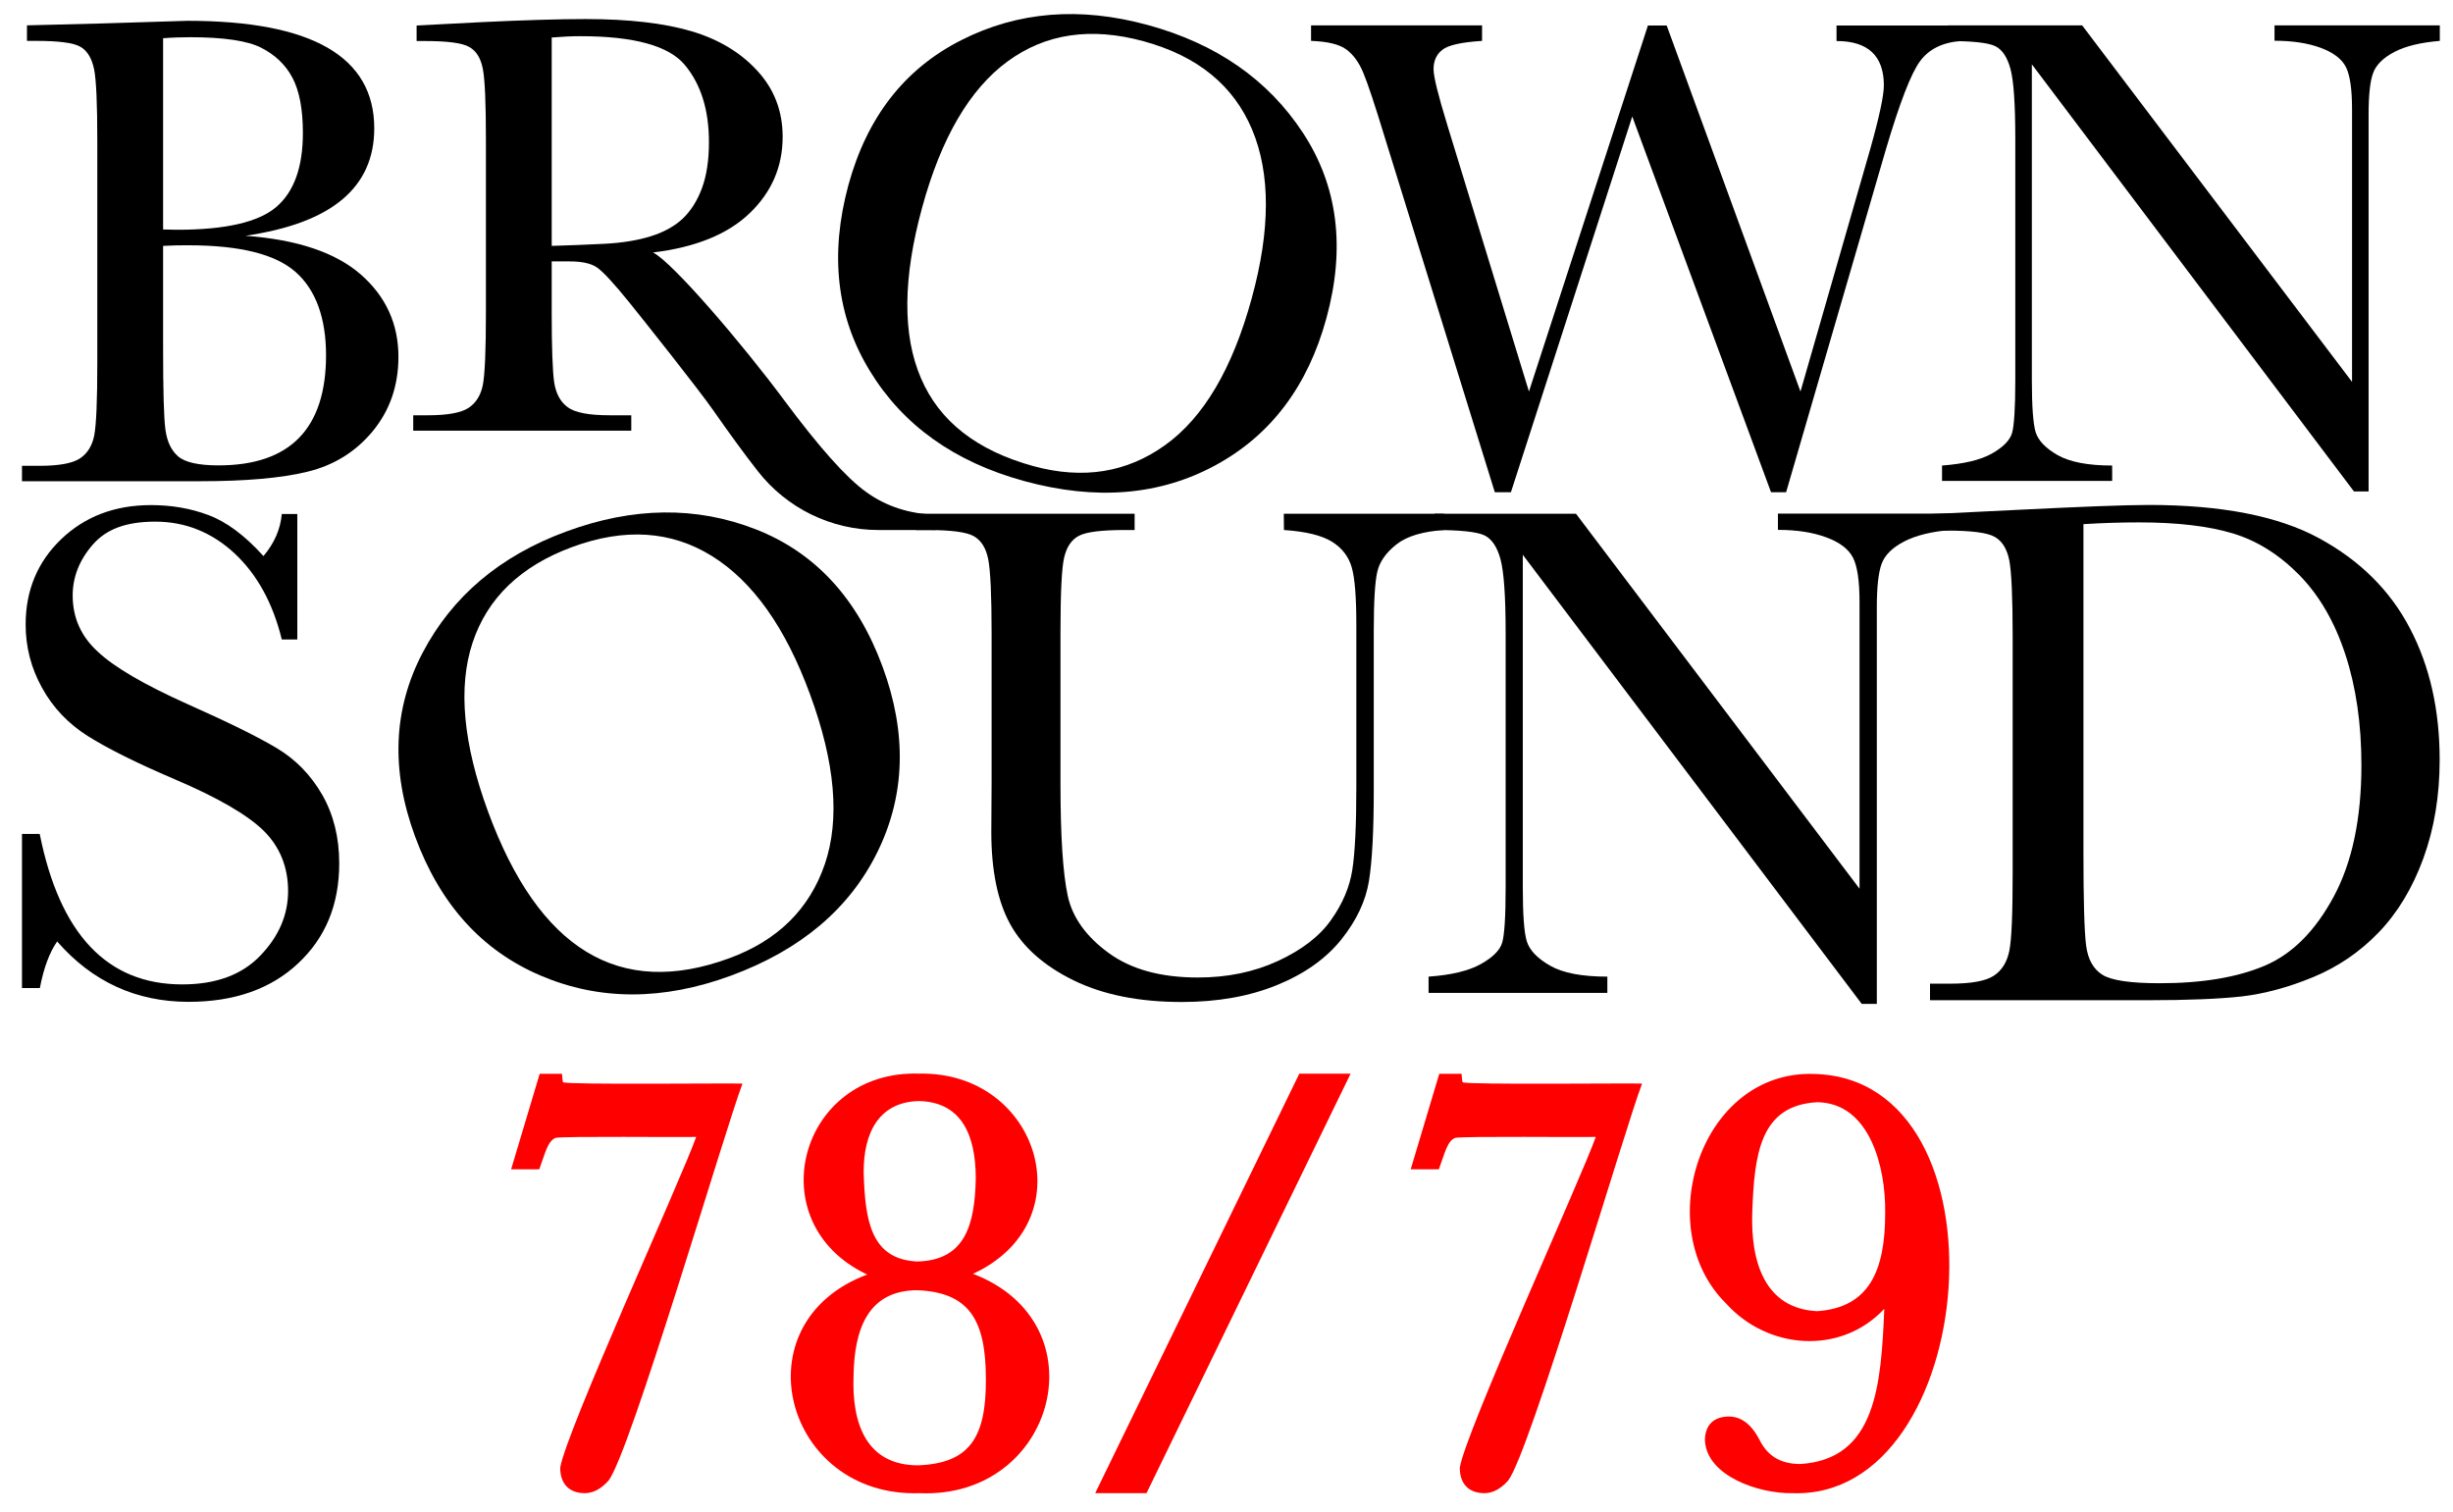 <?xml version="1.0" encoding="utf-8"?>
<!-- Generator: Adobe Illustrator 28.1.0, SVG Export Plug-In . SVG Version: 6.00 Build 0)  -->
<svg version="1.1" id="Livello_1_copia" xmlns="http://www.w3.org/2000/svg" xmlns:xlink="http://www.w3.org/1999/xlink" x="0px"
	 y="0px" viewBox="0 0 1674 1032" style="enable-background:new 0 0 1674 1032;" xml:space="preserve">
<style type="text/css">
	.st0{fill:#FF0000;}
</style>
<g>
	<path d="M167.5,160.9c35.3,2.6,61.5,11.4,78.7,26.4c17.1,15,25.7,33.7,25.7,56.2c0,19.6-5.8,36.4-17.4,50.6
		c-11.6,14.1-26.5,23.4-44.6,27.8c-18.1,4.4-42.4,6.5-72.8,6.5H15v-10.5h11.9c13.3,0,22.5-1.7,27.6-5c5.1-3.4,8.4-8.6,9.8-15.7
		s2.1-23.7,2.1-49.6V96c0-25.2-0.7-41.5-2.2-48.8S59.7,34.8,55,32c-4.7-2.8-14.9-4.1-30.6-4.1h-6V17.3L69.6,16l58.3-1.8
		c85,0,127.5,24.5,127.5,73.4c0,20.2-7.3,36.4-21.9,48.6S196.9,156.6,167.5,160.9L167.5,160.9z M111.3,156.6c3.8,0.1,7,0.2,9.6,0.2
		c33,0,55.6-5.2,67.7-15.6c12.1-10.4,18.1-27.2,18.1-50.5c0-16.2-2.4-28.7-7.1-37.6s-11.9-15.7-21.3-20.5s-25.7-7.2-48.6-7.2
		c-6,0-12.1,0.2-18.4,0.7V156.6L111.3,156.6z M111.3,167.8v69.3c0,29.5,0.5,48.2,1.6,56.2c1.1,8,3.9,14,8.6,18.1
		c4.7,4.1,13.9,6.2,27.6,6.2c24.5,0,42.8-6.3,55-18.8s18.4-31.3,18.4-56.4s-6.9-44.6-20.8-56.8c-13.8-12.2-38.2-18.2-73.1-18.2
		C123.3,167.3,117.4,167.5,111.3,167.8L111.3,167.8z"/>
	<path d="M638.6,361.7h-39.2c-32.1,0-62.4-14.8-82.2-40.1c-9.1-11.6-19.2-25.5-30.4-41.5c-9.8-14.1-47-60.9-57.5-73.9
		s-17.8-20.8-21.8-23.6c-4-2.8-10.2-4.2-18.6-4.2h-12.4v34.6c0,24.5,0.6,40.5,1.7,48c1.2,7.6,4.2,13.2,9.2,16.9
		c5,3.7,14.5,5.5,28.5,5.5h14.9v10.5H282v-10.5h10.1c13.3,0,22.5-1.7,27.6-5c5.1-3.4,8.4-8.6,9.8-15.7s2.1-23.7,2.1-49.6V94.9
		c0-24.8-0.7-40.8-2.1-47.9c-1.4-7.2-4.4-12.2-9.2-14.9c-4.7-2.8-15-4.1-30.7-4.1h-5.3V17.4l44.5-2.3c29.7-1.4,53.2-2.1,70.6-2.1
		c29.7,0,53.8,2.8,72.4,8.3c18.6,5.5,33.6,14.5,45.1,27.1c11.5,12.5,17.2,27.5,17.2,45c0,20.3-7.5,37.7-22.5,52.1s-37,23.3-66,26.8
		c13,6.3,61,62.3,89.9,101.3c23.5,31.6,42,52.4,55.5,62.1c13.5,9.8,29.4,15,47.7,15.6L638.6,361.7L638.6,361.7z M376.5,167.8
		c11.5-0.3,23.3-0.8,35.5-1.4c12.2-0.6,22.9-2.3,31.9-5.1c9-2.8,16.3-6.8,21.9-12c5.6-5.3,10-12.2,13.2-20.8
		c3.2-8.6,4.8-19.1,4.8-31.6c0-21.9-5.5-39.4-16.4-52.5c-10.9-13.2-34.8-19.7-71.4-19.7c-5.7,0-12.2,0.3-19.5,0.9L376.5,167.8
		L376.5,167.8z"/>
	<path d="M579,126.2c12.7-46.3,38.3-79.2,77-98.8c38.6-19.6,81.1-23,127.4-10.3c46.8,12.8,82,37.3,105.8,73.6
		c23.8,36.3,29.1,78.4,16,126.4c-12.7,46.5-38,80-75.9,100.5c-37.9,20.5-81.3,24.1-130.3,10.7c-47.6-13-82.8-38.1-105.4-75.2
		C570.9,216,566.1,173.7,579,126.2L579,126.2z M629.3,141.6c-13.2,48.2-13.5,87.1-0.8,116.5c12.6,29.5,38.2,49.4,76.7,60
		c33.8,9.2,63.8,4.5,90-14.4c26.2-18.8,45.9-52.2,59-100.1c12.8-46.6,12.9-85,0.3-115.1s-37.1-50.2-73.9-60.3
		c-36.1-9.9-67.1-5.3-93,13.7C661.7,60.9,642.3,94.1,629.3,141.6L629.3,141.6z"/>
	<path d="M1218.9,335.9h-10.3l-94.7-256.4l-82.8,256.4h-11L945,93.7c-6.7-22-11.6-36.7-14.6-43.9c-3-7.3-6.9-12.6-11.7-16.1
		s-12.8-5.4-24-5.8V17.3h116.7v10.6c-14.1,0.9-23.1,2.9-27.1,6.1c-4,3.1-6,7.5-6,13.2c0,5.1,3.2,18,9.6,38.8l55.5,181.2l81.2-249.8
		h12.8l91.3,249.8l47.5-165.1c6.3-22.3,9.4-36.9,9.4-43.8c0-20.2-10.8-30.3-32.3-30.3V17.4h84.9v10.6c-12.5,0.9-21.9,5.5-28,13.9
		c-6.1,8.3-13.8,28.3-23.2,60L1218.9,335.9L1218.9,335.9z"/>
	<path d="M1606.5,335.5L1386.6,43.9v215.8c0,17.9,0.9,29.7,2.6,35.3c1.8,5.7,6.8,10.9,15,15.6c8.3,4.7,20.6,7.1,37.2,7.1v10.5
		h-116.1v-10.5c14.8-1.1,26.2-3.8,33.9-8.1c7.8-4.4,12.4-9.1,13.9-14.1c1.4-5,2.2-17,2.2-35.8V94.9c0-23.9-1.1-39.8-3.3-47.9
		s-5.7-13.3-10.6-15.6s-15.6-3.4-32.2-3.4V17.3h91.7l184.2,243.3v-186c0-13.8-1.4-23.4-4.2-28.9c-2.8-5.5-8.6-9.9-17.3-13.1
		s-19.2-4.8-31.4-4.8V17.3H1665v10.6c-13.2,1.1-23.5,3.6-31.1,7.6s-12.4,8.8-14.4,14.3c-2.1,5.6-3.1,15-3.1,28.3v257.3H1606.5
		L1606.5,335.5z"/>
	<path d="M15,674.3V569.1h12.1c13.7,68.5,46.1,102.7,97.2,102.7c23,0,40.8-6.5,53.4-19.7c12.6-13.1,18.9-27.8,18.9-44
		S191.1,578,180,567c-11.1-10.9-31.4-22.7-60.8-35.2c-26.2-11.2-46-21.1-59.3-29.5s-23.8-19.4-31.2-32.9
		c-7.5-13.5-11.2-27.9-11.2-43.2c0-23.3,8.1-42.7,24.2-58.2c16.2-15.5,36.6-23.3,61.4-23.3c13.8,0,26.9,2.2,39.1,6.8
		c12.2,4.5,24.8,13.8,37.6,28c7.4-8.8,11.6-18.4,12.5-28.7h10.6v85.6h-10.6c-6.1-24.9-16.9-44.5-32.4-58.9
		c-15.5-14.3-33.5-21.5-53.9-21.5s-33.7,5.3-42.8,15.8c-9.1,10.5-13.6,22.1-13.6,34.6c0,15.1,5.7,27.9,17.1,38.3
		c11.2,10.6,31.6,22.5,61,35.7c28.1,12.5,48.6,22.6,61.4,30.3s23,18.2,30.8,31.7c7.7,13.5,11.6,29.1,11.6,46.8
		c0,28-9.3,50.7-28,68.2c-18.6,17.5-43.6,26.3-74.8,26.3c-35.9,0-65.8-13.8-89.7-41.2c-5.3,7.6-9.2,18.2-11.8,31.8L15,674.3
		L15,674.3z"/>
	<path d="M283.2,570.7c-16.6-45.2-14.9-87,5.3-125.4s52.8-66,98-82.6c45.6-16.8,88.7-17.3,129.2-1.5c40.5,15.8,69.4,47.1,86.6,93.8
		c16.7,45.3,15.6,87.4-3.4,126.2s-52.3,67-100,84.6c-46.5,17.1-89.8,17.1-129.9,0C328.8,648.7,300.2,617,283.2,570.7L283.2,570.7z
		 M333.1,554c17.3,47,39.7,78.9,67.2,95.6c27.5,16.7,60,18.1,97.5,4.3c32.9-12.1,54.6-33.5,65.1-64.2c10.4-30.6,7.1-69.3-10.2-116.1
		c-16.7-45.5-39-76.8-66.8-94.1c-27.8-17.3-59.6-19.4-95.4-6.2c-35.2,13-57.9,34.8-68,65.3S316.1,507.7,333.1,554L333.1,554z"/>
	<path d="M876.1,350.6h109.3v11.1c-14.5,1-25.3,4.2-32.4,9.8s-11.5,11.8-13.1,18.7c-1.6,6.9-2.4,20.3-2.4,40.3v108.8
		c0,27.8-1.1,48.5-3.3,62c-2.2,13.5-8.4,26.8-18.8,39.8c-10.4,13-25,23.4-43.8,31.1s-40.5,11.6-65.1,11.6
		c-29.1,0-53.7-4.9-73.9-14.8s-34.6-22.7-43.2-38.3s-12.9-36.7-12.9-63.1l0.2-33.5V432.1c0-26-0.8-42.9-2.3-50.4
		c-1.5-7.6-4.7-12.8-9.7-15.7c-4.9-2.9-15.6-4.3-32.2-4.3H625v-11.1h149.3v11.1h-6.5c-16.1,0-26.6,1.3-31.6,4
		c-5,2.6-8.3,7.6-10,14.8c-1.7,7.2-2.5,24.4-2.5,51.6v103c0,35.7,1.7,61,4.9,76s12.6,28,27.9,39.2c15.3,11.2,35.6,16.8,61,16.8
		c19.9,0,38.1-3.7,54.4-11.2c16.3-7.5,28.5-16.8,36.4-28c8-11.2,12.8-22.7,14.6-34.5s2.7-30.4,2.7-55.8V426.1
		c0-18.5-1-31.4-3.1-38.8c-2.1-7.4-6.6-13.3-13.5-17.6c-6.9-4.3-17.8-7-32.8-8L876.1,350.6L876.1,350.6z"/>
	<path d="M1270.5,685.1l-231.3-306.5v226.9c0,18.8,0.9,31.2,2.8,37.1s7.1,11.4,15.8,16.4c8.7,5,21.7,7.5,39.1,7.5v11.1h-122v-11.1
		c15.6-1.1,27.5-4,35.7-8.6s13.1-9.5,14.6-14.8c1.5-5.3,2.3-17.8,2.3-37.6V432.1c0-25.1-1.2-41.9-3.5-50.4c-2.3-8.5-6-14-11.1-16.4
		c-5.1-2.4-16.4-3.6-33.9-3.6v-11.1h96.5L1269,606.5V410.9c0-14.5-1.5-24.6-4.5-30.4c-3-5.8-9-10.4-18.2-13.8
		c-9.2-3.4-20.2-5.1-33-5.1v-11.1H1332v11.1c-13.8,1.1-24.7,3.8-32.7,8c-8,4.2-13,9.2-15.2,15.1c-2.2,5.9-3.3,15.8-3.3,29.8v270.6
		L1270.5,685.1L1270.5,685.1z"/>
	<path d="M1318.7,350.8l55-2.7c45.9-2.3,76.8-3.5,92.7-3.5c49.7,0,88.4,7.6,116.2,22.7c27.8,15.1,48.5,35.6,62,61.5
		c13.6,25.9,20.3,55.8,20.3,89.7c0,24.5-3.7,46.9-11.1,67.2c-7.4,20.3-17.6,37.2-30.5,50.6c-12.9,13.4-27.9,23.6-44.9,30.6
		c-17,7-33.2,11.3-48.5,13.1c-15.3,1.7-36.8,2.6-64.6,2.6h-148.2v-11.3h13.8c14.3,0,24.2-1.8,29.7-5.4s9-9.2,10.6-16.9
		c1.6-7.7,2.3-25.4,2.3-53.4V434.1c0-26.6-0.8-43.9-2.3-51.7c-1.6-7.8-4.8-13.1-9.9-16c-5-2.9-16-4.3-32.9-4.3h-9.9L1318.7,350.8
		L1318.7,350.8z M1421.8,357.7v223.5c0,33,0.6,54.3,1.8,63.9c1.2,9.5,4.9,16.2,11.1,20.1c6.2,3.9,19.2,5.8,39.1,5.8
		c29.1,0,53-4,71.8-12c18.8-8,34.4-23.7,47-47.1s18.9-53.3,18.9-89.7c0-28.3-3.7-53.5-11-75.7c-7.3-22.2-17.8-40.2-31.4-54.1
		c-13.7-13.9-28.8-23.4-45.4-28.4c-16.6-5-37.9-7.5-63.9-7.5C1447.3,356.5,1434.6,356.9,1421.8,357.7L1421.8,357.7z"/>
</g>
<g>
	<g>
		<path class="st0" d="M355.5,793l16.6-55.2h6.9c1.8,8.6,7.1,5.7,18.7,6.6h102.1c-11.3,29.6-73.7,242.2-88.4,262.8
			c-4,4.6-8.1,6.9-12.3,6.9c-21.1-2.2-9.7-22.9-0.8-44c2-4.2,3.6-7.9,4.9-11.2l79.4-188c-13.5,0.3-94-0.8-104.5,0.7
			c-8.7,3.5-8.8,9-13.8,21.4L355.5,793L355.5,793z"/>
		<path class="st0" d="M399.1,1019c-10.7,0-16.8-6.4-16.8-17.4c4-24.7,82.4-196.5,92.8-225.7c-11.2,0.3-88.5-0.6-95.9,0.6
			c-5.5,2.3-6.9,9.9-11.2,21.5h-19.2l19.5-65.2h15.2c0.2,0.7,0.3,5.4,0.8,5.8c3.7,1.8,115,0.5,122.4,0.9
			c-11.1,28.6-77,253.3-91.5,271C410.2,1016.1,404.8,1019,399.1,1019L399.1,1019z M407.9,960.7c-6.4,17.9-26,47.5-8.8,48.3
			c13.4-4.8,12-10.5,25.2-46.5l55.1-171L407.9,960.7L407.9,960.7z M375.6,743.4l-9.9,33c2.7-5.1,6.7-8.8,11.5-9.8
			c8.9-1.7,97.8-0.4,110.5-0.8l5.3-16.5h-95.2C381.9,748.5,381.3,750.2,375.6,743.4L375.6,743.4z"/>
	</g>
	<g>
		<path class="st0" d="M644.9,870.5c98.6,13.4,81.5,147.3-17.3,143.6c-96.1,2.1-116.1-125-18.9-143.6
			c-83.4-21.7-68-134.3,18.9-132.7C714.3,736.8,733.5,850.6,644.9,870.5L644.9,870.5z M577.5,938.7c0.8,25.9,0.9,42.8,20,57.6
			c17.6,13.4,50,10.7,65.7-4.2c19.7-13.6,19.2-89.2,0-103c-9.7-9.1-22.2-13.7-37.5-13.7C589.6,875.6,577.7,904.3,577.5,938.7
			L577.5,938.7z M584.4,800.4c0.8,34.8,6.5,64,41.4,65.5c35.6-0.7,44.7-26.9,45.1-62c0-32.2-12.1-56.9-44.2-57.4
			C597.5,747.1,584,769.5,584.4,800.4L584.4,800.4z"/>
		<path class="st0" d="M627.5,1019c-92,3.1-124.1-116.1-35.7-149.2c-74.6-35.1-46.6-140,35.7-137.1c81.6-1.6,113.6,101,36.5,136.6
			C752.3,903,720.3,1023.1,627.5,1019z M654.9,877.1c22.2,12.4,27.1,29.4,27.9,64c-0.6,38.9-8.4,57.1-38.1,66.5
			C719.8,997.9,728.7,896.4,654.9,877.1L654.9,877.1z M595.9,879c-68.1,22.5-57.4,115.6,11.5,128c-14.4-4.8-26.2-16.8-30.5-31
			C569,948.1,569.3,896.9,595.9,879L595.9,879z M625.8,880.5c-33.4,0.2-42.8,26.6-43.3,58.2c-1.3,32.8,8.7,61.3,44.1,61.3
			c34.8-1.4,46.4-18.6,46.2-58.8C672.8,900.7,661.4,881.9,625.8,880.5L625.8,880.5z M645.2,744.6c40.4,15.2,39.5,94.3,9.6,117.7
			C717.9,840.7,708.7,756.7,645.2,744.6z M609.5,744.5c-62.6,11.6-69.1,94.5-10.4,117.5C572.1,838.2,568.5,759.4,609.5,744.5z
			 M626.8,751.4c-26.5,0.8-37.6,20.9-37.4,49c1,32,4.6,58.9,36.4,60.5c32.7-0.7,39.5-24.7,40.1-57
			C665.8,774.3,656,751.9,626.8,751.4L626.8,751.4z"/>
	</g>
	<g>
		<path class="st0" d="M889.9,737.7h23.8L779.3,1014h-23.8L889.9,737.7L889.9,737.7z"/>
		<path class="st0" d="M782.4,1019h-35l139.3-286.3h35L782.4,1019z M763.4,1009h12.7l129.5-266.3H893L763.4,1009z"/>
	</g>
	<g>
		<path class="st0" d="M969.5,793l16.6-55.2h6.9c1.8,8.6,7.1,5.7,18.7,6.6h102.1c-11.3,29.6-73.7,242.2-88.4,262.8
			c-4,4.6-8.1,6.9-12.3,6.9c-21.1-2.2-9.7-22.8-0.8-44c2-4.2,3.6-7.9,4.9-11.2l79.4-188c-13.5,0.3-93.9-0.8-104.5,0.7
			c-8.7,3.5-8.8,9-13.8,21.4L969.5,793L969.5,793z"/>
		<path class="st0" d="M1013,1019c-10.7,0-16.8-6.4-16.8-17.4c4-24.7,82.4-196.5,92.8-225.7c-11.2,0.3-88.5-0.6-95.9,0.6
			c-5.5,2.3-6.9,9.9-11.2,21.5h-19.2l19.5-65.2h15.2c0.2,0.7,0.3,5.4,0.8,5.8c3.7,1.8,115,0.5,122.4,0.9
			c-11.1,28.6-77,253.3-91.5,271C1024.1,1016.1,1018.7,1019,1013,1019L1013,1019z M1021.8,960.7c-6.4,17.9-25.9,47.5-8.8,48.3
			c13.4-4.8,11.9-10.5,25.2-46.5l55.1-171L1021.8,960.7L1021.8,960.7z M989.6,743.4l-9.9,33c2.7-5.1,6.7-8.8,11.5-9.8
			c8.9-1.7,97.8-0.4,110.5-0.8l5.3-16.5h-95.2C995.8,748.5,995.2,750.2,989.6,743.4L989.6,743.4z"/>
	</g>
	<g>
		<path class="st0" d="M1290.6,880.5c-75.6,88.3-179.5-37.2-110-117c45-50.9,121.1-21.9,135.7,41c22.1,77.2,1.5,206.5-92.9,209.5
			c-20.8,0.4-53.1-10.1-54.8-31.1c0.6-17.6,22.1-13.1,28,2.2c6.3,12.6,17,18.9,32.1,18.9C1287.8,1000.6,1291,937.2,1290.6,880.5
			L1290.6,880.5z M1291.5,827.1c0.6-32.8-12.4-79.7-51.4-79.9c-54.7-0.5-54.1,79.6-44.5,119.6c10.8,34.2,56,44.5,80.5,17.3
			C1286.4,873.5,1291.5,854.5,1291.5,827.1L1291.5,827.1z"/>
		<path class="st0" d="M1223.3,1019c-23.4,0.5-58.8-12-59.8-36.1c0-10.3,6-16.2,16.4-16.2c8.4,0,15.5,5.4,21,16.2
			c5.5,10.9,14.5,16.2,27.7,16.2c51.6-3.2,55.1-53.7,57.3-105.9c-29.7,31.8-79.8,28-108.3-4c-51.2-50.8-17.4-158.8,60.3-156.3
			C1374.5,736.1,1351.1,1023.5,1223.3,1019L1223.3,1019z M1180,976.7c-4.9,0-6.4,1.5-6.4,6.2c3,19.2,34.3,27.1,53.3,26.1
			C1191.3,1008,1197.3,980.7,1180,976.7L1180,976.7z M1294.7,867.4c2.7,51.3,1.5,106.3-34.6,132.8c73-38.3,88.5-229.8-5.6-255.7
			c47.4,16.7,49.2,95.1,33.2,131.6L1294.7,867.4L1294.7,867.4z M1229.1,743.2c-95.6,12.6-83,171,15.2,161.4
			c-23.4,2.4-46.5-14.3-53.5-36.3C1181,828.5,1180.7,752.6,1229.1,743.2z M1240.1,752.2c-39.1,2.1-42.9,35.7-44.3,75.1
			c-1.2,34,8.7,65.8,44.3,67.5c35-2.4,46.6-26.9,46.4-67.7C1286.9,797.1,1276.2,752.6,1240.1,752.2L1240.1,752.2z"/>
	</g>
</g>
</svg>
